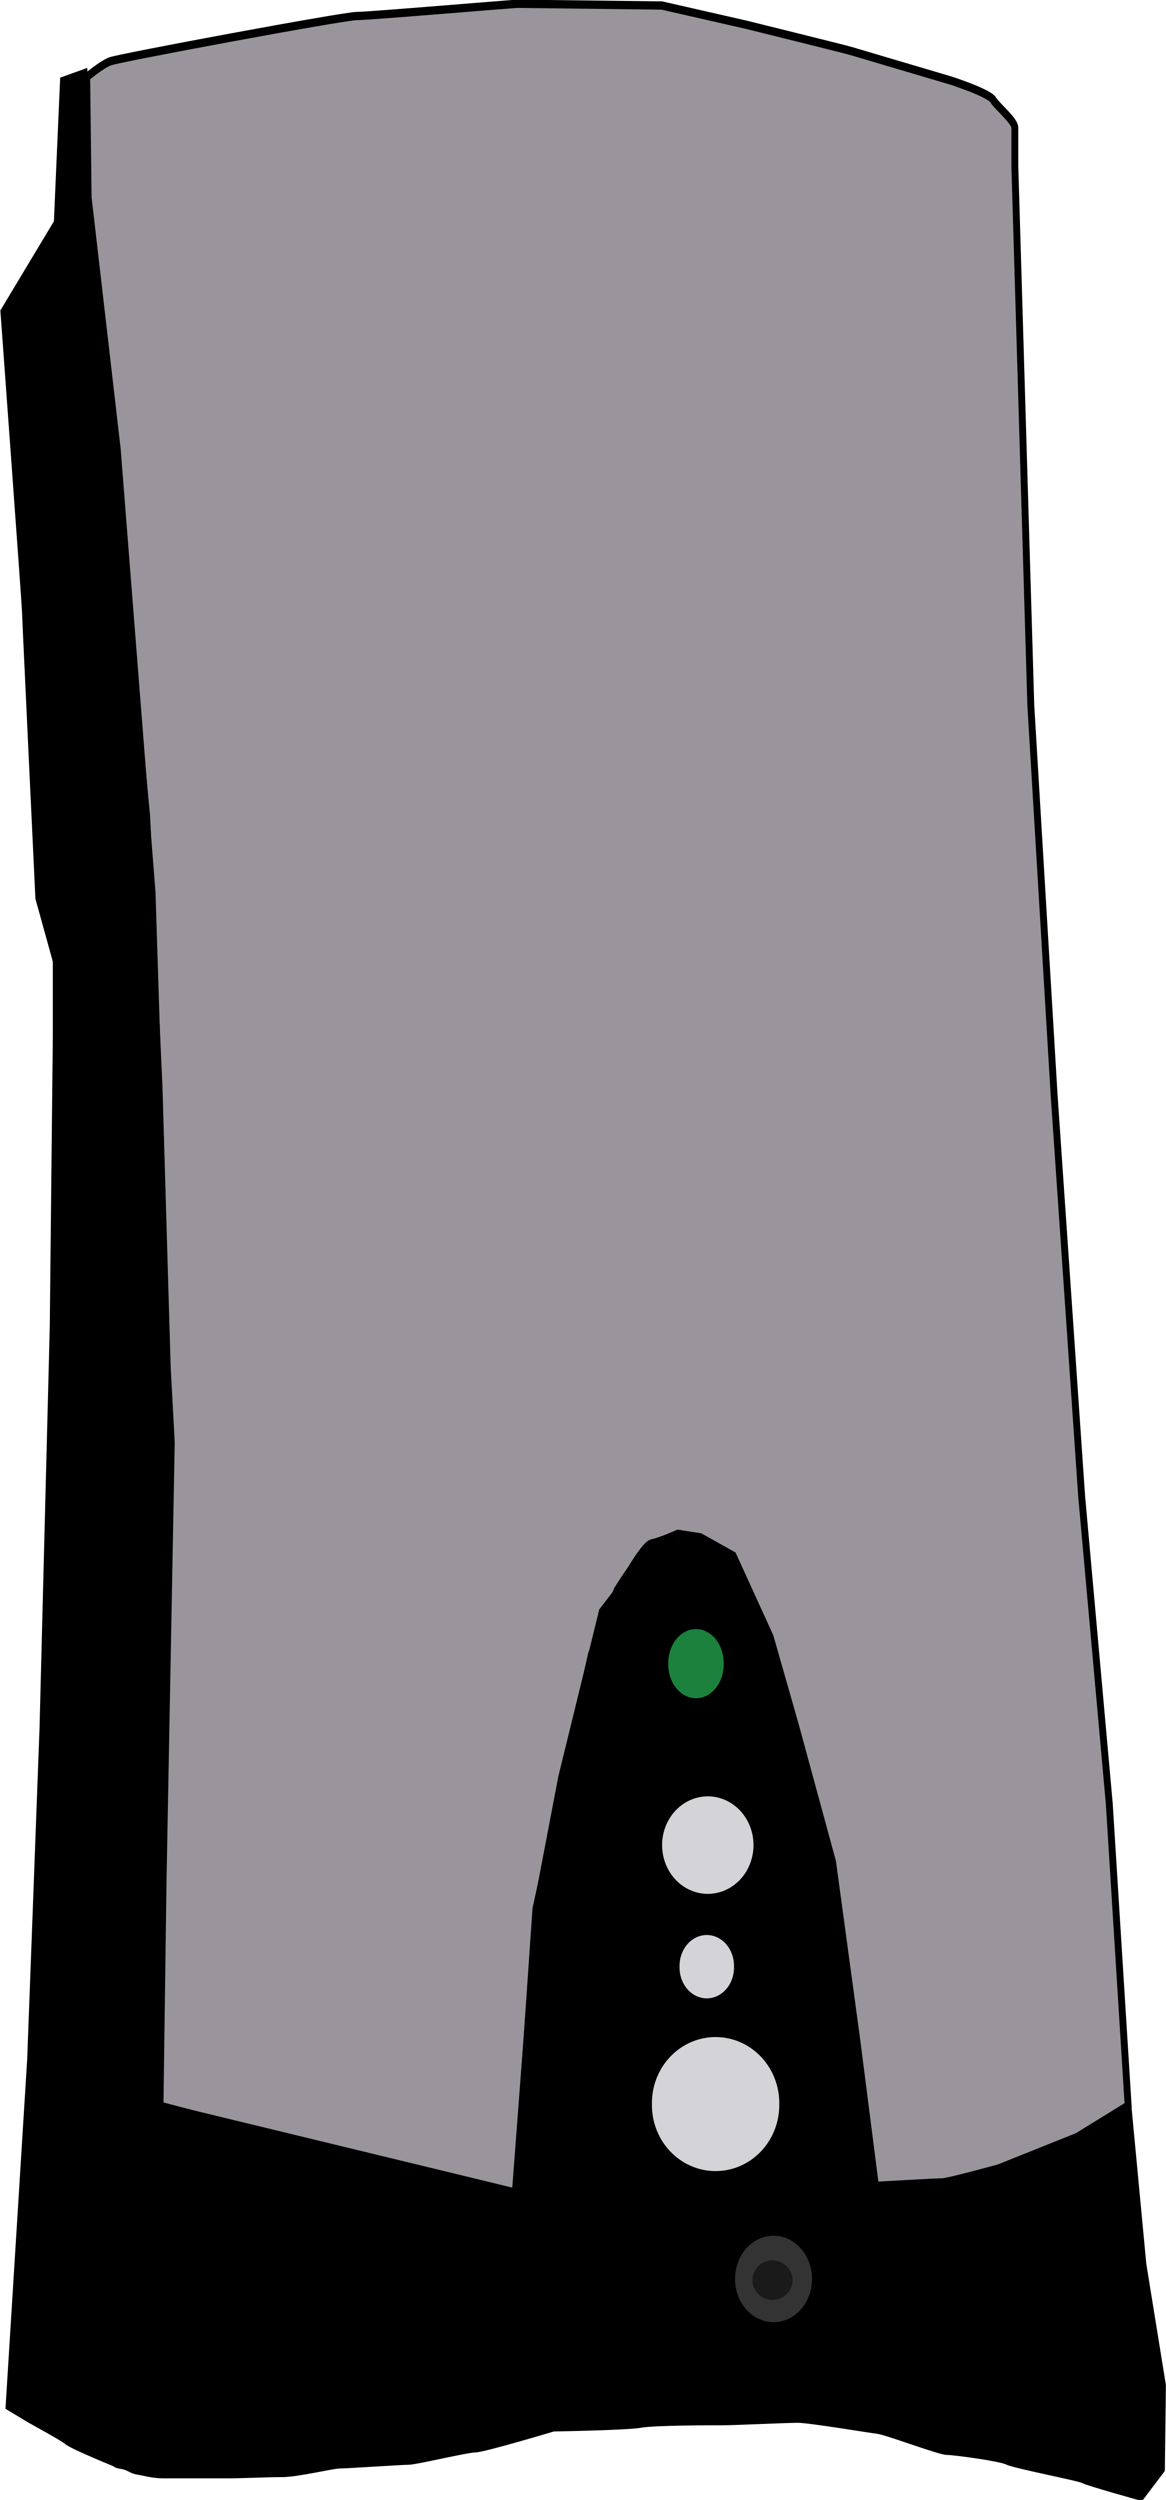<svg xmlns="http://www.w3.org/2000/svg" viewBox="0 0 120.36 257.9" version="1.0"><path d="M181.56 9.49s2.11-1.477 3.38-1.899c1.26-.421 33.95-5.482 35.85-5.482 1.89 0 22.56-1.476 23.4-1.476.85 0 20.88.21 20.88.21l12.23 2.32s14.34 2.952 15.18 3.163c.85.211 14.55 3.585 14.55 3.585s5.49 1.476 6.12 2.32c.63.843 3.16 2.53 3.16 3.374v4.639l2.32 65.161 3.38 47.025 4 48.5 4.01 37.12 2.74 36.48-7.38 3.79-11.39 3.8s-7.38 1.69-8.22 1.69-9.7.42-9.7.42l-2.74-17.82-3.48-21.3-5.38-16.45-3.69-10.75-5.38-9.81-4.74-2.21-3.27-.43s-2.53.95-3.8 1.16c-1.26.22-4.64 5.49-4.64 5.49l-2.53 2.74-5.9 20.03-3.58 15.61-3.17 34.79-8.85-1.26-20.67-4.22-11.6-2.95-10.54-2.32 1.47-79.93-2.53-66.63-5.06-53.564-4.22-30.366-.21-14.551z" fill-rule="evenodd" stroke="#000" fill="#9a959c" transform="matrix(.711 0 0 .854 -120.14 -.15)"/><path d="M243.95 265.07l2.83-34.3 8.05-30.72 3.73-7.75s2.83-3.88 3.88-4.18c1.04-.29 1.79-1.64 3.13-1.64h3.73c.89 0 3.42.45 3.42.45l3.58 3.43 5.07 9.99 3.28 10.74 4.48 13.72 1.49 9.09s4.32 24.75 4.32 25.35 1.05 5.82 1.05 5.82l9.54-.6 5.37-.75 16.55-5.36 5.37-2.99 2.08 18.34 2.84 14.62-.15 10.14-2.98 3.28s-7.76-1.79-8.35-2.09c-.6-.3-9.99-1.79-11.04-2.24-1.04-.44-7.75-1.19-8.8-1.19-1.04 0-8.64-2.39-9.99-2.54-1.34-.14-9.99-1.34-11.63-1.34s-9.24.3-10.88.3-9.99 0-11.93.3-12.68.45-12.68.45-10.14 2.53-11.33 2.53-8.65 1.49-9.69 1.49-8.95.45-9.99.45-6.11 1.04-8.35 1.04-5.82.15-7.75.15h-9.55c-1.49 0-2.78-.33-3.65-.44-1.19-.16-1.09-.54-2.72-.74-.86-.1-1.16-.9-3.47-1.59-3.44-1.05 1.3-.35.21-.62-1.45-.35 3.09 2.13 3.09 2.13s-6.43-2.17-7.33-2.76c-.89-.6-4.92-2.39-5.51-2.69l-2.98-1.49 3.13-41.9 1.79-39.96 1.49-48.61.44-34.89v-9.25l-2.53-7.6s-1.94-34-1.94-34.596c0-.597-3.13-36.234-3.13-36.234l7.75-10.736.9-17.148 2.98-.895.6 15.806 8.5 73.96 1.79 32.653 1.19 33.85.59 9.1-1.19 52.93-.45 27.29 51.75 10.44z" fill-rule="evenodd" stroke="#000" transform="matrix(.711 0 0 .854 -120.14 -.15)"/><path d="M74.704 171.63a2.862 3.502 0 11-5.723 0 2.862 3.502 0 115.723 0z" fill="#1c813d"/><path d="M77.78 190.347a4.717 5.03 0 11-9.434 0 4.717 5.03 0 119.434 0zM80.44 217.08a6.573 6.812 0 11-13.145 0 6.573 6.812 0 1113.144 0zM75.766 202.89a2.81 3.183 0 11-5.618 0 2.81 3.183 0 115.618 0z" fill="#d4d3d8"/><path d="M83.823 235.104a3.975 4.456 0 11-7.95 0 3.975 4.456 0 117.95 0z" fill="#333"/><path d="M81.807 235.228a2.067 2.037 0 11-4.134 0 2.067 2.037 0 114.134 0z" fill="#1a1a1a"/></svg>